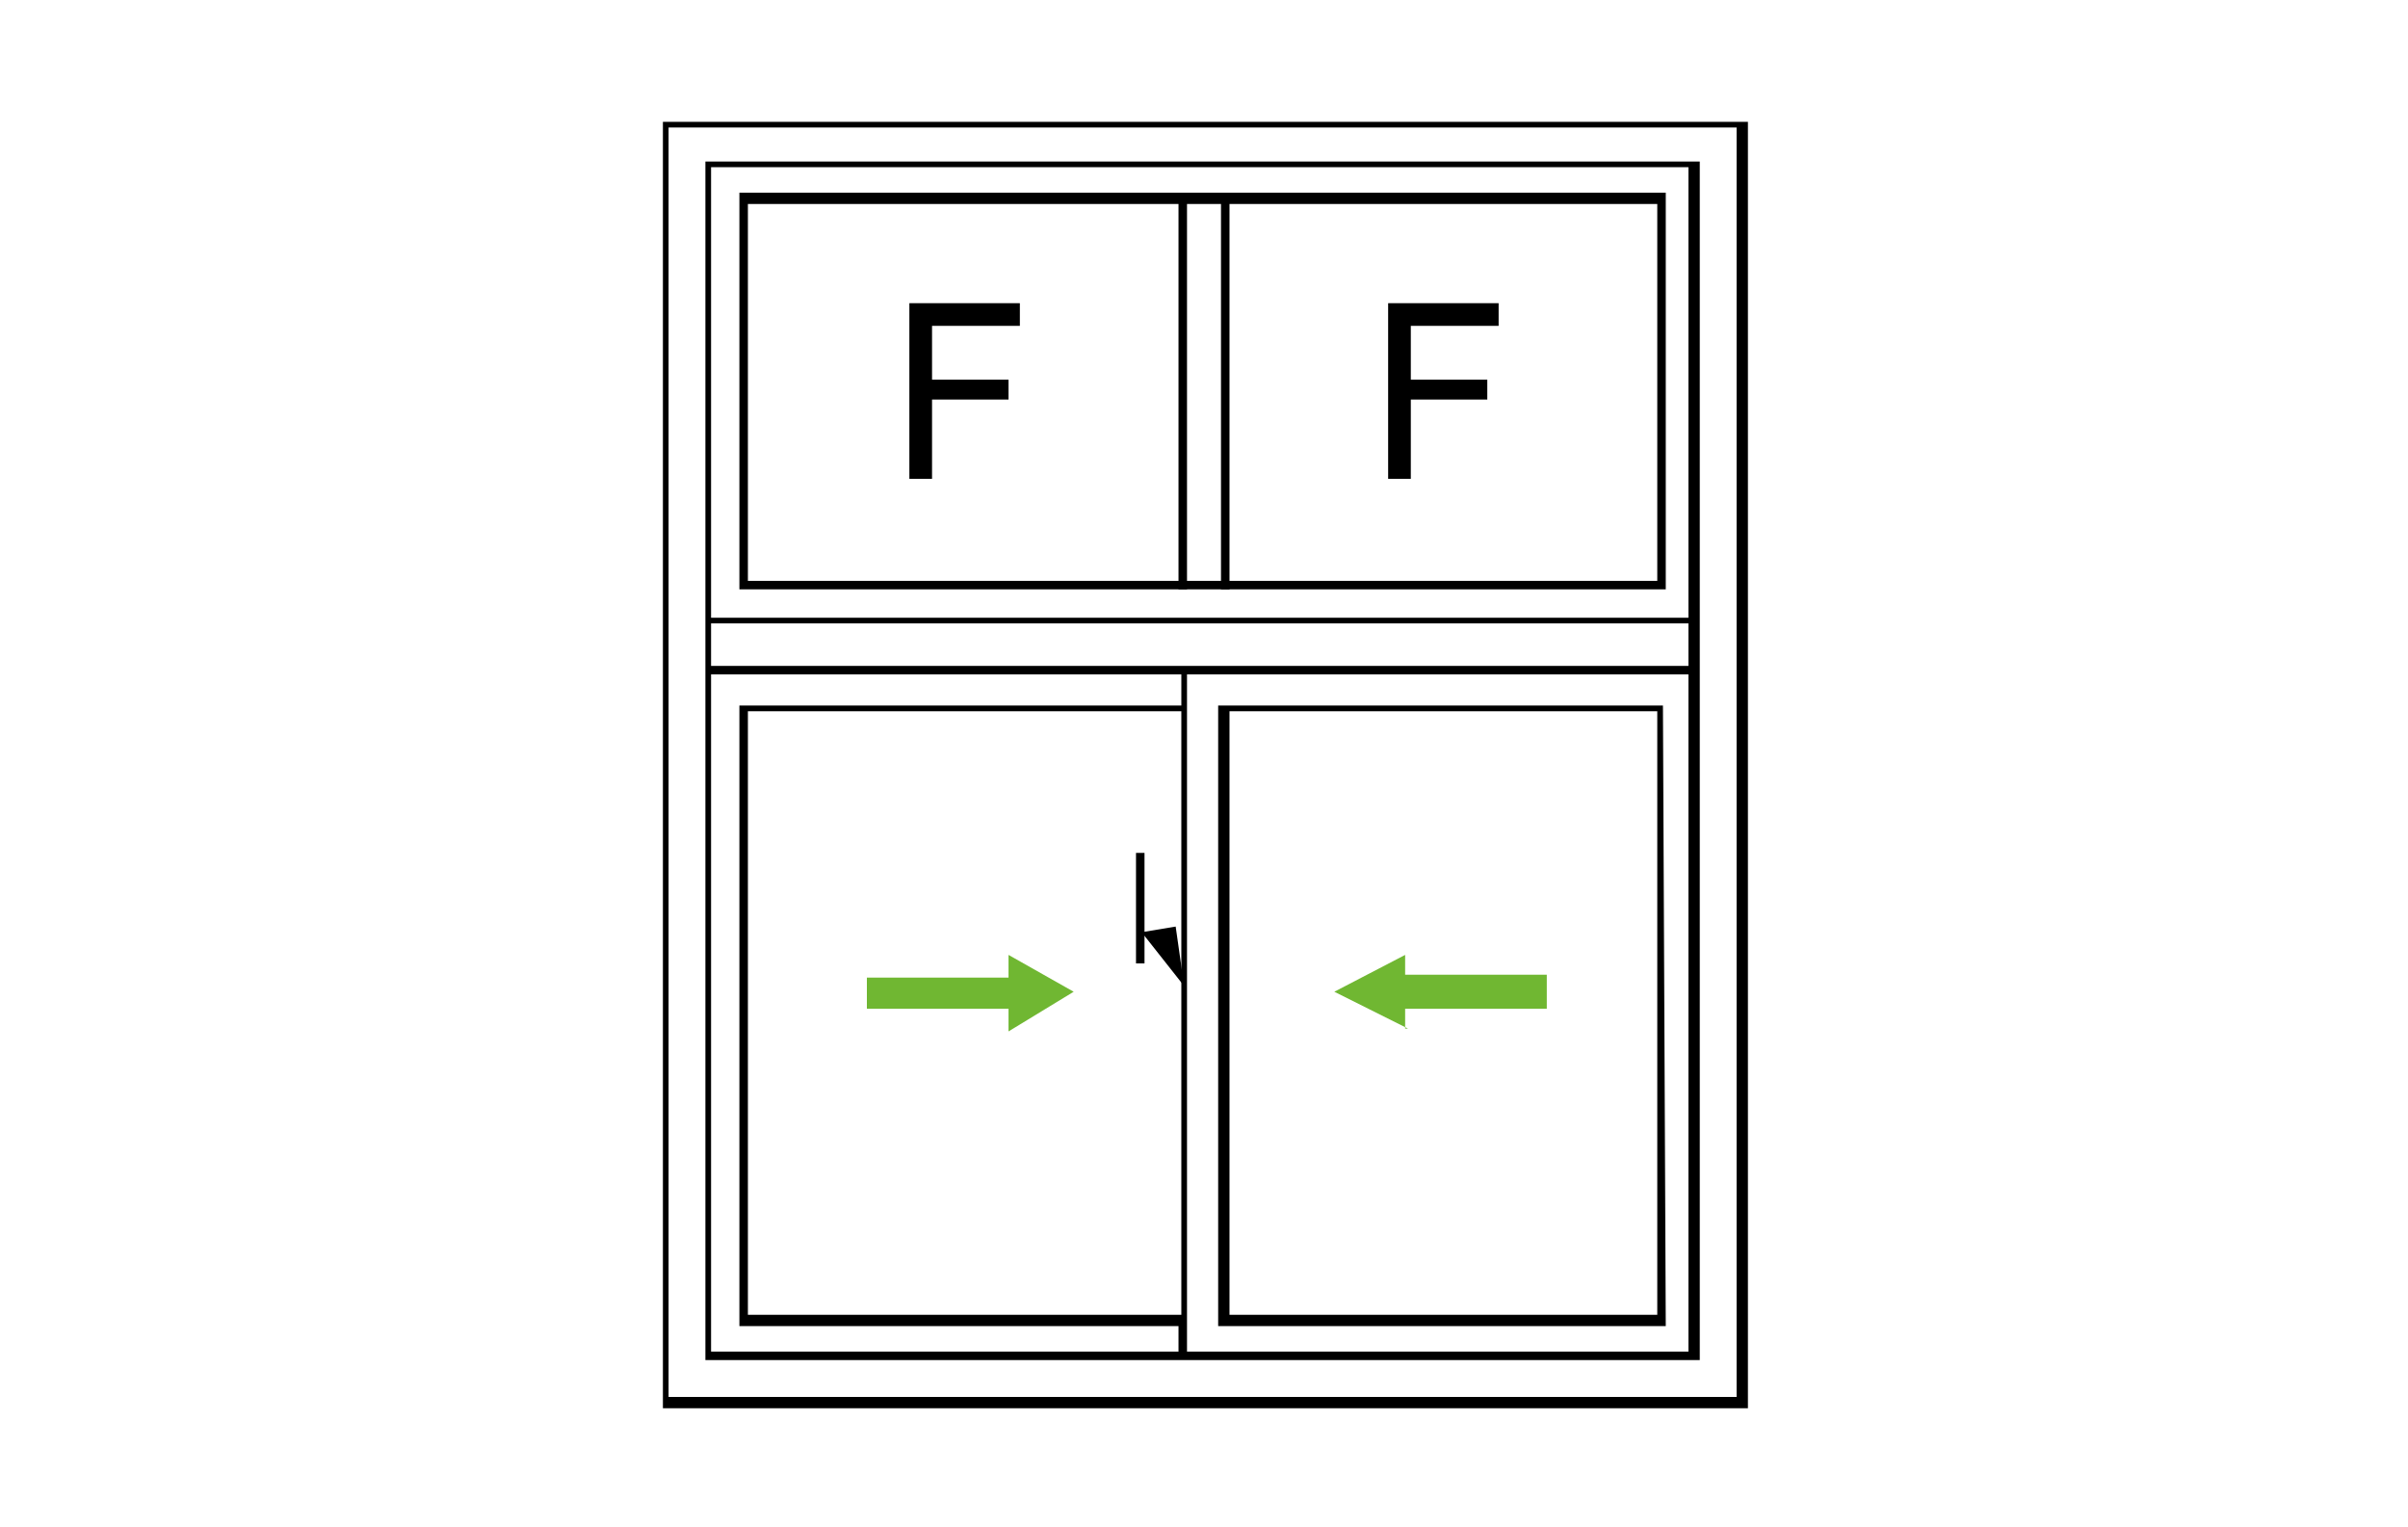 <?xml version="1.0" encoding="utf-8"?>
<!-- Generator: Adobe Illustrator 19.0.0, SVG Export Plug-In . SVG Version: 6.00 Build 0)  -->
<svg version="1.1" id="圖層_1" xmlns="http://www.w3.org/2000/svg" xmlns:xlink="http://www.w3.org/1999/xlink" x="0px" y="0px"
	 viewBox="0 0 85 53.9" style="enable-background:new 0 0 85 53.9;" xml:space="preserve">
<style type="text/css">
	.st0{fill:#70B732;}
</style>
<g>
	<g>
		<path d="M61.7,49.7H23.4V4.3h38.3C61.7,4.3,61.7,49.7,61.7,49.7z M23.6,49.3h37.7V4.5H23.6V49.3z M60,48H24.9V5.7H60V48z
			 M41.9,47.7h17.7V23.8H41.9V47.7z M25.1,47.7h16.5v-0.9H26.1V24.9h15.6v-1.1H25.1V47.7z M26.4,46.4h15.3V25.1H26.4V46.4z
			 M41.9,23.5h17.7V22H25.1v1.5H41.9L41.9,23.5z M25.1,21.8h34.5V5.9H25.1V21.8z M58.8,46.8H43V24.9h15.7L58.8,46.8L58.8,46.8z
			 M43.4,46.4h15.1V25.1H43.4V46.4z M58.8,20.8H26.1v-14h32.7C58.8,6.8,58.8,20.8,58.8,20.8z M26.4,20.5h32.1V7.2H26.4V20.5z"/>
	</g>
	<g>
		<rect x="40.1" y="30.1" width="0.3" height="3.9"/>
	</g>
	<g>
		<polygon points="41.8,34.8 40.3,32.9 41.5,32.7 		"/>
	</g>
	<g>
		<path class="st0" d="M35.6,36.4v-0.8h-5v-1.1h5v-0.8l2.3,1.3L35.6,36.4z M49.7,36.3L47.1,35l2.5-1.3v0.7h5v1.2h-5v0.7H49.7z"/>
	</g>
	<g>
		<rect x="43.1" y="6.9" width="0.3" height="13.9"/>
	</g>
	<g>
		<rect x="41.6" y="6.9" width="0.3" height="13.9"/>
	</g>
</g>
<g>
	<path d="M52.9,11.5h-3.1v1.9h2.7v0.7h-2.7v2.8H49v-6.2h3.9V11.5z"/>
</g>
<g>
	<path d="M36,11.5h-3.1v1.9h2.7v0.7h-2.7v2.8h-0.8v-6.2H36V11.5z"/>
</g>
</svg>
